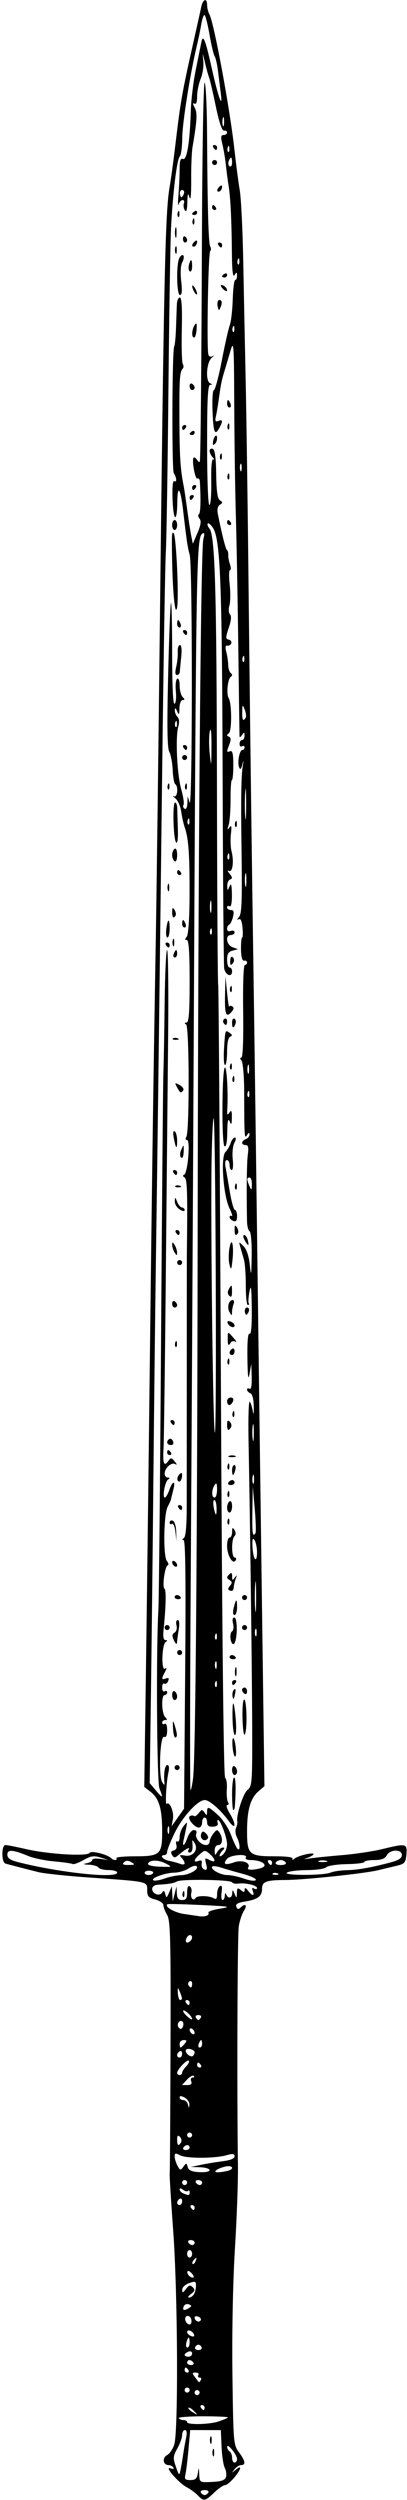 <?xml version="1.0" encoding="UTF-8"?> <svg xmlns="http://www.w3.org/2000/svg" width="163" height="1000" viewBox="0 0 163 1000" fill="none"><path fill-rule="evenodd" clip-rule="evenodd" d="M85.787 997.003C87.513 995.353 89.492 994.003 90.185 994.003C90.877 994.003 92.701 992.428 94.237 990.503C96.951 987.102 96.771 985.73 93.942 988.253C92.75 989.316 92.738 989.242 93.865 987.753C94.593 986.791 95.809 986.003 96.566 986.003C98.548 986.003 98.269 984.361 95.694 980.881C93.508 977.926 93.434 977.032 93.085 949.671C92.872 932.932 93.277 912.577 94.084 899.503C94.831 887.403 95.374 872.553 95.291 866.503C94.864 835.461 95.081 774.002 95.63 770.503C95.975 768.303 96.913 765.491 97.716 764.253C99.204 761.957 98.208 761.139 96.277 763.07C95.52 763.827 95.047 763.715 94.653 762.686C94.242 761.615 95.178 761.061 98.22 760.575C103.232 759.773 104.944 758.478 104.944 755.488C104.944 752.623 106.581 752.008 114.276 751.982C121.672 751.957 145.83 749.413 151.444 748.068C153.644 747.54 157.019 746.732 158.944 746.27C162.079 745.519 162.476 745.045 162.754 741.718C163.119 737.348 162.742 737.269 152.944 739.659C149.369 740.531 142.169 741.601 136.944 742.037C131.719 742.473 125.869 743.075 123.944 743.375C122.019 743.674 121.344 743.67 122.444 743.364C123.544 743.059 124.88 742.394 125.413 741.887C126.779 740.588 119.808 742.005 118.002 743.394C117.209 744.004 116.827 744.053 117.154 743.503C117.528 742.871 114.893 742.503 109.997 742.503C99.715 742.503 98.944 741.807 98.944 732.53C98.944 723.973 100.296 719.247 103.537 716.481L105.905 714.459L104.909 641.481C104.361 601.343 103.499 536.328 102.992 497.003C102.486 457.678 101.82 408.853 101.514 388.503C100.798 340.96 100.086 284.774 99.442 225.003C99.16 198.878 98.684 166.028 98.383 152.003C98.083 137.978 97.645 116.418 97.409 104.092C97.174 91.767 96.549 79.167 96.021 76.092C95.492 73.018 94.542 65.778 93.909 60.003C92.135 43.816 85.738 9.239 83.876 5.767C83.363 4.812 82.944 3.124 82.944 2.017C82.944 -0.957 81.261 -0.429 80.599 2.753C80.284 4.266 78.658 11.578 76.985 19.003C73.009 36.652 72.25 40.977 70.409 56.503C69.562 63.653 68.467 71.753 67.976 74.503C66.173 84.609 65.644 108.499 63.942 256.503C63.392 304.353 62.71 357.003 62.428 373.503C61.388 434.154 60.921 467.323 59.948 549.503C59.401 595.703 58.689 651.779 58.366 674.116L57.779 714.728L60.413 716.8C63.744 719.42 64.944 723.611 64.944 732.624C64.944 741.796 64.153 742.503 53.891 742.503C49.628 742.503 46.348 742.84 46.601 743.253C47.178 744.192 45.52 744.245 44.592 743.318C42.99 741.716 36.499 740.106 35.853 741.15C34.949 742.613 19.278 741.672 10.444 739.625C6.595 738.733 2.882 738.003 2.194 738.003C0.532 738.003 0.532 744.95 2.194 745.416C3.993 745.921 10.789 747.681 15.444 748.847C17.644 749.398 26.869 750.367 35.944 751C59.529 752.646 58.944 752.518 58.944 756.02C58.944 758.481 59.46 759.079 62.19 759.787C63.976 760.25 65.441 761.275 65.445 762.066C65.45 762.856 66.126 764.628 66.949 766.003C68.228 768.142 68.423 775.724 68.295 818.503C68.214 846.003 68.062 868.953 67.959 869.503C67.856 870.053 68.494 880.403 69.377 892.503C71.181 917.218 71.453 972.435 69.797 977.761C69.24 979.552 67.937 981.472 66.901 982.026C64.852 983.122 65.28 986.003 67.492 986.003C68.226 986.003 69.101 986.448 69.437 986.992C69.805 987.587 69.332 987.707 68.246 987.292C65.567 986.27 71.524 993.155 74.815 994.885C76.261 995.645 78.249 997.108 79.233 998.135C81.602 1000.61 82.104 1000.52 85.787 997.003ZM83.444 997.003C83.784 996.453 83.109 996.003 81.944 996.003C80.779 996.003 80.104 996.453 80.444 997.003C80.784 997.553 81.459 998.003 81.944 998.003C82.429 998.003 83.104 997.553 83.444 997.003ZM90.503 990.791C90.807 989.849 90.595 988.22 90.034 987.171C89.473 986.122 88.885 982.284 88.729 978.641L88.444 972.019L82.311 972.011L76.179 972.003L75.484 979.753C75.102 984.016 74.551 988.516 74.259 989.753C73.814 991.636 74.142 992.003 76.269 992.003C78.275 992.003 78.899 991.423 79.228 989.253C79.617 986.687 79.654 986.72 79.794 989.744C79.944 992.982 79.949 992.985 84.948 992.744C88.65 992.566 90.095 992.058 90.503 990.791ZM72.292 988.003C72.579 986.628 73.04 983.928 73.315 982.003C73.59 980.078 74.125 977.041 74.505 975.253C74.96 973.104 74.813 972.003 74.069 972.003C73.45 972.003 72.944 972.889 72.944 973.973C72.944 975.056 72.08 977.481 71.024 979.361C69.304 982.422 69.243 983.185 70.436 986.642C71.68 990.242 71.805 990.334 72.292 988.003ZM94.944 983.614C94.944 981.9 91.024 977.038 90.977 978.694C90.959 979.349 91.394 980.163 91.944 980.503C92.494 980.843 92.944 981.994 92.944 983.062C92.944 984.13 93.394 985.003 93.944 985.003C94.494 985.003 94.944 984.378 94.944 983.614ZM85.786 981.003C85.786 979.628 85.559 979.065 85.282 979.753C85.004 980.44 85.004 981.565 85.282 982.253C85.559 982.94 85.786 982.378 85.786 981.003ZM84.786 976.003C84.786 974.628 84.559 974.065 84.282 974.753C84.004 975.44 84.004 976.565 84.282 977.253C84.559 977.94 84.786 977.378 84.786 976.003ZM87.646 968.523C89.406 967.924 91.056 967.224 91.312 966.968C91.567 966.712 87.129 966.498 81.448 966.491C75.768 966.485 71.332 966.823 71.591 967.241C71.85 967.66 72.71 968.003 73.503 968.003C74.296 968.003 74.944 968.366 74.944 968.81C74.944 969.994 83.923 969.791 87.646 968.523ZM77.718 964.424C76.768 963.433 75.776 962.837 75.513 963.1C75.25 963.363 76.027 964.174 77.239 964.903C79.346 966.168 79.367 966.146 77.718 964.424ZM81.944 963.003C81.944 962.453 81.467 962.003 80.885 962.003C80.303 962.003 80.104 962.453 80.444 963.003C80.784 963.553 81.26 964.003 81.503 964.003C81.746 964.003 81.944 963.553 81.944 963.003ZM79.944 957.003C79.944 956.453 79.494 956.003 78.944 956.003C78.394 956.003 77.944 956.453 77.944 957.003C77.944 957.553 78.394 958.003 78.944 958.003C79.494 958.003 79.944 957.553 79.944 957.003ZM75.944 956.003C75.944 955.453 75.494 955.003 74.944 955.003C74.394 955.003 73.944 955.453 73.944 956.003C73.944 956.553 74.394 957.003 74.944 957.003C75.494 957.003 75.944 956.553 75.944 956.003ZM80.403 952.07C80.765 951.483 80.559 951.003 79.944 951.003C79.329 951.003 79.104 950.553 79.444 950.003C79.784 949.453 79.305 949.003 78.381 949.003C76.936 949.003 76.887 949.249 78.039 950.753C78.775 951.716 79.46 952.645 79.561 952.82C79.661 952.994 80.04 952.656 80.403 952.07ZM75.444 948.003C75.104 947.453 74.628 947.003 74.385 947.003C74.142 947.003 73.944 947.453 73.944 948.003C73.944 948.553 74.421 949.003 75.003 949.003C75.585 949.003 75.784 948.553 75.444 948.003ZM77.444 945.003C77.104 944.453 76.403 944.003 75.885 944.003C75.367 944.003 74.944 944.453 74.944 945.003C74.944 945.553 75.646 946.003 76.503 946.003C77.36 946.003 77.784 945.553 77.444 945.003ZM76.944 941.368C76.944 940.621 76.304 940.311 75.444 940.641C74.619 940.958 73.944 941.544 73.944 941.943C73.944 942.343 74.619 942.67 75.444 942.67C76.269 942.67 76.944 942.084 76.944 941.368ZM80.752 938.928C80.555 938.337 79.966 937.853 79.444 937.853C78.922 937.853 78.333 938.337 78.136 938.928C77.939 939.519 78.527 940.003 79.444 940.003C80.361 940.003 80.949 939.519 80.752 938.928ZM75.944 937.003C75.944 935.903 75.771 935.003 75.561 935.003C75.35 935.003 74.942 935.903 74.654 937.003C74.367 938.103 74.539 939.003 75.038 939.003C75.536 939.003 75.944 938.103 75.944 937.003ZM77.715 933.816C77.217 932.321 74.944 931.498 74.944 932.813C74.944 933.35 75.657 934.062 76.528 934.397C77.501 934.77 77.959 934.547 77.715 933.816ZM76.686 928.234C76.608 927.19 75.94 926.336 75.203 926.336C73.587 926.336 73.949 929.172 75.637 929.734C76.308 929.958 76.767 929.302 76.686 928.234ZM80.369 928.124C80.679 927.623 80.26 926.955 79.438 926.639C78.616 926.324 77.944 926.475 77.944 926.975C77.944 928.331 79.721 929.173 80.369 928.124ZM75.778 923.127C76.863 922.439 76.832 922.174 75.611 921.705C74.785 921.388 73.861 921.776 73.558 922.566C72.94 924.178 73.784 924.391 75.778 923.127ZM77.628 917.753C78.07 917.065 78.454 915.546 78.482 914.377C78.528 912.478 78.233 912.355 75.739 913.224C74.173 913.77 72.958 914.925 72.976 915.851C73.003 917.26 73.224 917.216 74.48 915.557C75.663 913.991 76.195 913.858 77.198 914.874C78.195 915.885 78.056 916.424 76.503 917.57C75.435 918.358 75.071 919.003 75.694 919.003C76.317 919.003 77.187 918.44 77.628 917.753ZM76.924 909.479C76.228 908.641 75.453 908.161 75.201 908.412C74.508 909.106 75.917 911.003 77.125 911.003C77.789 911.003 77.713 910.429 76.924 909.479ZM78.38 904.296C78.922 902.871 78.808 902.756 77.82 903.736C77.136 904.415 76.829 905.222 77.137 905.529C77.445 905.837 78.004 905.282 78.38 904.296ZM76.944 901.503C76.944 900.678 76.494 900.003 75.944 900.003C75.394 900.003 74.944 900.678 74.944 901.503C74.944 902.328 75.394 903.003 75.944 903.003C76.494 903.003 76.944 902.328 76.944 901.503ZM77.944 897.003C77.944 896.453 77.242 896.003 76.385 896.003C75.528 896.003 75.104 896.453 75.444 897.003C75.784 897.553 76.485 898.003 77.003 898.003C77.521 898.003 77.944 897.553 77.944 897.003ZM77.944 883.003C77.944 882.453 77.467 882.003 76.885 882.003C76.303 882.003 76.104 882.453 76.444 883.003C76.784 883.553 77.26 884.003 77.503 884.003C77.746 884.003 77.944 883.553 77.944 883.003ZM72.944 880.444C72.944 879.587 72.494 879.163 71.944 879.503C71.394 879.843 70.944 880.544 70.944 881.062C70.944 881.58 71.394 882.003 71.944 882.003C72.494 882.003 72.944 881.301 72.944 880.444ZM75.944 876.836C75.944 876.195 75.648 875.966 75.286 876.328C74.924 876.69 74.024 876.484 73.286 875.872C72.442 875.172 71.944 875.135 71.944 875.774C71.944 876.332 72.656 877.062 73.526 877.396C75.701 878.231 75.944 878.174 75.944 876.836ZM80.944 873.003C80.944 872.453 80.242 872.003 79.385 872.003C78.528 872.003 78.104 872.453 78.444 873.003C78.784 873.553 79.485 874.003 80.003 874.003C80.521 874.003 80.944 873.553 80.944 873.003ZM74.944 873.003C74.944 872.453 74.494 872.003 73.944 872.003C73.394 872.003 72.944 872.453 72.944 873.003C72.944 873.553 73.394 874.003 73.944 874.003C74.494 874.003 74.944 873.553 74.944 873.003ZM91.194 868.314C94.113 867.551 93.152 865.916 90.194 866.613C86.744 867.426 84.821 869.046 87.494 868.887C88.567 868.823 90.232 868.565 91.194 868.314ZM83.944 868.044C83.944 867.471 82.256 866.949 80.194 866.883L76.444 866.763L80.444 865.915C82.644 865.449 86.581 864.8 89.194 864.474C92.258 864.091 93.944 863.395 93.944 862.512C93.944 861.447 93.233 861.347 90.747 862.06C86.046 863.408 74.605 863.427 72.108 862.091C70.308 861.128 69.944 861.202 69.944 862.534C69.944 863.414 70.453 865.086 71.076 866.249C72.123 868.207 72.3 868.237 73.453 866.66C74.618 865.067 74.729 865.074 75.174 866.776C75.523 868.109 76.757 868.66 79.797 868.839C82.159 868.979 83.944 868.636 83.944 868.044ZM75.944 859.003C75.944 858.453 75.521 858.003 75.003 858.003C74.485 858.003 73.784 858.453 73.444 859.003C73.104 859.553 73.528 860.003 74.385 860.003C75.242 860.003 75.944 859.553 75.944 859.003ZM72.498 856.916C72.867 856.318 72.669 855.328 72.057 854.716C71.24 853.899 70.944 854.188 70.944 855.803C70.944 858.218 71.463 858.59 72.498 856.916ZM76.944 854.003C76.944 853.453 76.494 853.003 75.944 853.003C75.394 853.003 74.944 853.453 74.944 854.003C74.944 854.553 75.394 855.003 75.944 855.003C76.494 855.003 76.944 854.553 76.944 854.003ZM75.828 841.788C75.892 840.845 75.044 839.592 73.944 839.003C72.588 838.277 71.944 838.266 71.944 838.968C71.944 839.537 72.586 840.003 73.371 840.003C74.155 840.003 75.003 840.79 75.255 841.753C75.677 843.367 75.721 843.37 75.828 841.788ZM76.582 832.503C76.266 831.678 76.518 831.003 77.142 831.003C77.766 831.003 77.973 830.698 77.6 830.326C77.228 829.953 76.01 830.628 74.894 831.826L72.866 834.003L75.012 834.003C76.509 834.003 76.984 833.549 76.582 832.503ZM72.944 829.074C72.944 828.564 73.673 827.417 74.563 826.527C75.454 825.636 75.906 824.632 75.569 824.295C74.901 823.626 70.944 827.784 70.944 829.156C70.944 829.622 71.394 830.003 71.944 830.003C72.494 830.003 72.944 829.585 72.944 829.074ZM80.444 826.003C80.104 825.453 79.628 825.003 79.385 825.003C79.142 825.003 78.944 825.453 78.944 826.003C78.944 826.553 79.421 827.003 80.003 827.003C80.585 827.003 80.784 826.553 80.444 826.003ZM77.286 822.328C77.648 821.966 77.944 821.343 77.944 820.943C77.944 819.822 75.074 818.984 74.487 819.933C73.825 821.004 76.404 823.21 77.286 822.328ZM72.944 821.444C72.944 820.587 72.494 820.163 71.944 820.503C71.394 820.843 70.944 821.544 70.944 822.062C70.944 822.58 71.394 823.003 71.944 823.003C72.494 823.003 72.944 822.301 72.944 821.444ZM80.944 817.503C80.944 816.678 80.767 816.003 80.551 816.003C80.335 816.003 79.899 816.678 79.582 817.503C79.266 818.328 79.443 819.003 79.975 819.003C80.508 819.003 80.944 818.328 80.944 817.503ZM73.944 817.503C74.964 816.274 74.895 816.003 73.566 816.003C72.674 816.003 71.944 816.678 71.944 817.503C71.944 818.328 72.114 819.003 72.322 819.003C72.529 819.003 73.259 818.328 73.944 817.503ZM77.944 813.121C77.944 812.571 77.494 811.843 76.944 811.503C76.394 811.163 75.944 811.335 75.944 811.885C75.944 812.435 76.394 813.163 76.944 813.503C77.494 813.843 77.944 813.671 77.944 813.121ZM73.268 810.602C73.592 809.758 73.457 808.82 72.969 808.519C71.662 807.711 70.553 810.012 71.698 811.157C72.338 811.797 72.883 811.605 73.268 810.602ZM80.444 807.003C80.784 806.453 80.334 806.003 79.444 806.003C78.554 806.003 78.104 806.453 78.444 807.003C78.784 807.553 79.234 808.003 79.444 808.003C79.654 808.003 80.104 807.553 80.444 807.003ZM76.944 807.587C76.944 806.532 73.932 803.682 73.39 804.223C73.138 804.476 73.834 805.499 74.938 806.497C76.041 807.496 76.944 807.986 76.944 807.587ZM75.944 801.003C75.944 800.453 75.467 800.003 74.885 800.003C74.303 800.003 74.104 800.453 74.444 801.003C74.784 801.553 75.26 802.003 75.503 802.003C75.746 802.003 75.944 801.553 75.944 801.003ZM72.874 799.253C72.835 798.841 72.415 797.603 71.939 796.503C71.194 794.777 71.096 794.88 71.228 797.253C71.312 798.765 71.732 800.003 72.162 800.003C72.592 800.003 72.912 799.665 72.874 799.253ZM76.944 793.444C76.944 792.587 76.487 792.168 75.928 792.513C75.369 792.859 75.17 793.56 75.487 794.072C76.344 795.459 76.944 795.201 76.944 793.444ZM76.277 776.336C77.233 775.381 77.099 774.003 76.051 774.003C75.56 774.003 74.899 774.678 74.582 775.503C73.997 777.027 75.063 777.551 76.277 776.336ZM82.7 766.283C83.391 766.035 83.737 765.477 83.469 765.044C83.201 764.61 85.336 763.882 88.213 763.425C92.895 762.681 92.081 762.53 80.444 761.978C73.294 761.64 67.267 761.496 67.051 761.659C65.753 762.638 69.813 765.007 73.776 765.582C76.343 765.955 79.119 766.366 79.944 766.496C80.769 766.626 82.009 766.53 82.7 766.283ZM90.023 758.253C90.07 757.208 90.305 757.006 90.606 757.753C91.351 759.599 92.933 759.271 93.014 757.253C93.074 755.757 93.209 755.793 93.944 757.503C94.748 759.373 94.808 759.349 94.874 757.131C94.933 755.138 95.184 754.957 96.444 756.003C97.653 757.007 97.95 756.982 97.976 755.875C97.999 754.892 98.384 754.999 99.336 756.253C101.018 758.469 102.078 758.516 101.243 756.339C100.813 755.22 100.987 754.912 101.774 755.398C102.418 755.796 102.944 755.701 102.944 755.187C102.944 754.1 98.189 752.991 95.377 753.423C94.314 753.586 93.196 753.339 92.892 752.873C92.21 751.826 72.501 751.541 70.861 752.554C69.695 753.275 67.689 753.62 63.194 753.875C61.896 753.949 60.944 754.651 60.944 755.534C60.944 757.555 63.926 758.65 64.944 757.004C65.537 756.044 65.857 756.199 66.19 757.608C66.588 759.285 66.765 759.215 67.728 757.003L68.817 754.503L68.999 757.503L69.181 760.503L69.944 757.503L70.707 754.503L70.826 757.253C70.914 759.297 71.458 760.003 72.944 760.003C74.508 760.003 74.944 759.336 74.944 756.944C74.944 754.996 75.339 754.129 76.031 754.557C76.629 754.926 76.896 756.077 76.625 757.115C76.106 759.099 77.42 760.66 78.346 759.161C78.997 758.108 83.944 758.222 85.694 759.329C86.572 759.885 86.944 759.377 86.944 757.621C86.944 756.246 87.454 754.806 88.078 754.42C88.864 753.934 89.071 754.684 88.752 756.861C88.498 758.589 88.662 760.003 89.117 760.003C89.572 760.003 89.98 759.215 90.023 758.253ZM73.865 757.42C73.817 756.255 73.58 756.018 73.261 756.815C72.972 757.537 73.008 758.4 73.34 758.732C73.672 759.064 73.908 758.474 73.865 757.42ZM102.453 751.988C102.762 751.488 100.411 750.381 97.229 749.528C94.047 748.675 90.124 747.541 88.51 747.008C86.896 746.474 85.322 746.292 85.012 746.602C84.01 747.603 88.243 750.003 91.009 750.003C92.485 750.003 95.537 750.654 97.792 751.449C100.126 752.273 102.134 752.505 102.453 751.988ZM65.944 751.377C67.869 750.684 70.82 750.09 72.503 750.059C75.8 749.999 79.896 747.622 78.724 746.449C78.329 746.055 76.883 746.468 75.51 747.368C74.138 748.267 71.536 749.023 69.729 749.048C66.027 749.099 60.003 751.35 61.481 752.13C62.01 752.41 64.019 752.071 65.944 751.377ZM132.444 749.003C133.544 748.53 136.469 748.101 138.944 748.049C143.412 747.955 148.539 747.037 156.694 744.872C159.639 744.09 160.944 743.207 160.944 741.998C160.944 739.568 156.193 739.669 154.877 742.128C154.155 743.477 152.762 744.003 149.909 744.003C147.728 744.003 145.944 744.342 145.944 744.757C145.944 745.171 142.759 745.566 138.866 745.635C134.972 745.704 131.282 746.265 130.666 746.881C130.049 747.498 126.597 748.01 122.994 748.018C119.391 748.027 115.769 748.47 114.944 749.003C113.026 750.242 129.56 750.242 132.444 749.003ZM111.131 749.32C110.41 749.031 109.547 749.067 109.215 749.399C108.883 749.731 109.473 749.967 110.527 749.924C111.692 749.876 111.929 749.639 111.131 749.32ZM61.316 749.211C61.585 748.775 60.937 748.353 59.875 748.273C58.813 748.193 57.944 748.549 57.944 749.065C57.944 750.204 60.63 750.319 61.316 749.211ZM46.944 749.003C46.944 748.453 45.396 748.003 43.503 748.003C41.61 748.003 39.784 747.553 39.444 747.003C39.104 746.453 37.39 745.942 35.635 745.867C33.283 745.766 33.035 745.617 34.694 745.297C35.932 745.059 36.944 744.456 36.944 743.958C36.944 743.46 38.406 743.265 40.194 743.525L43.444 743.996L40.25 742.985C37.634 742.158 36.399 742.343 33.435 744.008C31.444 745.126 29.487 745.839 29.086 745.591C28.686 745.343 25.363 744.872 21.703 744.542C18.042 744.213 13.349 743.234 11.272 742.367C5.156 739.811 2.944 739.675 2.944 741.853C2.944 743.24 4.075 744.031 7.194 744.824C23.967 749.091 46.944 751.506 46.944 749.003ZM104.194 747.314C107.937 746.335 105.196 744.003 100.303 744.003C98.906 744.003 98.096 743.567 98.444 743.003C99.463 741.354 92.314 741.853 90.924 743.527C89.119 745.702 90.128 746.183 93.803 744.902C97.089 743.757 100.59 745.148 99.374 747.116C98.81 748.028 101.101 748.122 104.194 747.314ZM82.553 745.581C81.936 743.123 82.05 742.989 83.912 743.986C86.477 745.359 86.555 743.866 84.038 741.588C82.231 739.953 82.021 739.956 80.038 741.655C77.566 743.771 77.291 745.191 79.519 744.336C80.642 743.905 81.001 744.242 80.769 745.513C80.59 746.494 81.07 747.513 81.835 747.78C82.896 748.149 83.066 747.627 82.553 745.581ZM66.338 745.364C63.34 743.808 59.805 743.878 59.274 745.503C59.088 746.069 61.156 746.57 64.038 746.657C69.069 746.81 69.096 746.795 66.338 745.364ZM114.444 745.003C114.104 744.453 113.204 744.003 112.444 744.003C111.684 744.003 110.784 744.453 110.444 745.003C110.092 745.572 110.953 746.003 112.444 746.003C113.935 746.003 114.796 745.572 114.444 745.003ZM108.944 745.003C108.944 744.453 108.467 744.003 107.885 744.003C107.303 744.003 107.104 744.453 107.444 745.003C107.784 745.553 108.26 746.003 108.503 746.003C108.746 746.003 108.944 745.553 108.944 745.003ZM73.944 745.31C73.944 744.811 73.381 743.807 72.694 743.078C71.67 741.992 71.917 741.836 74.056 742.213C77.321 742.788 79.587 739.88 77.949 737.218C77.136 735.895 76.927 735.846 77.038 737.003C77.303 739.779 76.95 741.003 75.885 741.003C75.303 741.003 75.147 740.483 75.539 739.848C76.39 738.472 74.358 739.521 71.633 741.865C70.056 743.222 69.704 743.235 68.909 741.963C68.267 740.936 68.461 740.402 69.563 740.162C70.556 739.946 70.947 739.121 70.63 737.91C70.355 736.86 70.539 736.252 71.037 736.561C71.536 736.869 71.944 736.055 71.944 734.753C71.944 733.451 72.649 731.512 73.51 730.444C75.022 728.569 75.059 728.589 74.598 731.003C74.336 732.378 73.882 734.515 73.59 735.753C72.816 739.033 73.873 738.506 75.094 735.003C75.669 733.353 76.819 732.003 77.649 732.003C78.566 732.003 78.937 732.58 78.593 733.474C77.945 735.165 80.402 738.003 82.515 738.003C83.301 738.003 83.944 737.414 83.944 736.694C83.944 735.974 84.61 734.512 85.425 733.444C86.707 731.764 87.041 731.705 87.91 733.003C89.407 735.241 89.15 738.003 87.444 738.003C86.546 738.003 85.956 738.906 85.974 740.253C86.002 742.262 86.114 742.316 87.024 740.753C87.585 739.791 88.561 739.003 89.194 739.003C90.033 739.003 90.02 739.327 89.144 740.203C88.484 740.863 87.944 741.795 87.944 742.274C87.944 742.754 88.619 742.471 89.444 741.646C90.269 740.821 90.944 739.044 90.944 737.697C90.944 735.068 88.305 728.003 87.324 728.003C86.997 728.003 86.946 728.565 87.209 729.253C87.502 730.017 86.766 730.559 85.316 730.647C83.604 730.751 82.944 730.264 82.944 728.897C82.944 727.855 82.494 727.003 81.944 727.003C81.394 727.003 80.944 727.903 80.944 729.003C80.944 730.103 80.369 731.003 79.666 731.003C77.797 731.003 74.795 727.213 76.05 726.438C76.615 726.088 77.34 726.066 77.662 726.387C77.983 726.709 78.845 726.191 79.576 725.237C80.74 723.72 81.031 723.69 81.91 725.003C82.771 726.29 82.916 726.254 82.929 724.753C82.95 722.369 83.469 722.522 87.356 726.06C89.204 727.741 91.501 731.229 92.461 733.81C93.421 736.391 94.598 738.931 95.075 739.453C96.328 740.823 96.167 737.289 94.867 734.859C94.275 733.752 94.121 732.094 94.526 731.175C94.93 730.255 95.164 729.087 95.045 728.579C94.498 726.25 97.379 717.343 99.129 715.947C100.973 714.477 101.076 713.047 100.994 689.947C100.912 666.752 100.207 611.678 99.538 576.196C99.369 567.228 99.581 560.253 100.01 560.696C100.439 561.14 100.996 562.853 101.247 564.503C101.515 566.264 101.673 565.498 101.631 562.648C101.587 559.628 101.065 557.603 100.252 557.291C99.532 557.015 98.944 556.361 98.944 555.837C98.944 555.313 99.394 555.163 99.944 555.503C100.569 555.889 100.891 554.129 100.802 550.812L100.66 545.503L99.944 549.503C99.419 552.433 99.19 550.744 99.086 543.194C98.994 536.542 99.299 533.104 99.944 533.503C100.59 533.902 100.903 530.291 100.829 523.312C100.742 515.162 100.523 513.487 99.937 516.503C99.509 518.703 99.363 520.84 99.611 521.253C99.859 521.666 99.695 522.003 99.246 522.003C98.798 522.003 98.434 518.516 98.437 514.253C98.441 509.99 98.126 505.378 97.737 504.003C97.348 502.628 96.704 500.378 96.306 499.003C95.591 496.534 95.606 496.527 97.513 498.431C98.742 499.658 99.663 502.386 100.047 505.931C100.575 510.809 100.668 510.358 100.797 502.312C100.878 497.257 100.508 492.852 99.976 492.523C99.443 492.194 98.977 490.48 98.939 488.714C98.678 476.619 98.816 464.943 99.258 461.753C99.648 458.939 99.424 458.003 98.361 458.003C96.486 458.003 96.543 456.371 98.444 455.641C99.269 455.325 99.937 454.489 99.929 453.784C99.918 452.888 99.622 452.954 98.944 454.003C97.876 455.655 97.847 455.214 97.789 436.503C97.77 430.453 97.292 424.94 96.727 424.253C96.1 423.491 96.076 423.003 96.666 423.003C97.262 423.003 97.536 415.916 97.381 404.503C97.238 393.92 97.519 386.003 98.037 386.003C98.536 386.003 98.944 385.553 98.944 385.003C98.944 384.453 98.416 384.116 97.771 384.253C97.011 384.415 96.57 382.83 96.521 379.754C96.479 377.142 96.681 375.004 96.97 375.004C97.26 375.003 97.325 373.206 97.116 371.009C96.862 368.344 96.354 367.243 95.589 367.701C94.873 368.13 94.913 367.808 95.697 366.839C96.866 365.394 97.021 360.667 96.69 336.503C96.459 319.637 96.626 310.013 97.21 306.503C97.608 304.114 97.576 303.712 97.133 305.503C96.601 307.65 96.213 308.058 95.77 306.94C94.979 304.944 95.898 300.003 97.061 300.003C97.546 300.003 97.944 299.526 97.944 298.944C97.944 298.362 97.494 298.163 96.944 298.503C96.394 298.843 95.944 298.419 95.944 297.562C95.944 296.705 96.394 296.003 96.944 296.003C97.494 296.003 97.937 295.215 97.929 294.253C97.916 292.757 97.772 292.721 96.944 294.003C96.411 294.828 95.953 295.053 95.927 294.503C95.901 293.953 95.676 277.753 95.427 258.503C95.178 239.253 94.739 215.628 94.452 206.003C94.165 196.378 93.877 176.578 93.813 162.003C93.704 137.113 93.609 135.807 92.246 140.503C91.448 143.253 90.335 147.007 89.772 148.846C88.726 152.26 88.484 153.502 87.506 160.503C87.199 162.703 86.716 165.504 86.433 166.726C86.043 168.413 86.284 168.81 87.432 168.369C89.207 167.688 89.334 168.406 87.909 171.069C86.049 174.544 85.449 173.133 85.116 164.503C84.935 159.828 85.185 156.003 85.671 156.003C86.157 156.003 87.576 150.716 88.825 144.253C90.074 137.791 91.519 131.378 92.036 130.003C92.553 128.628 93.081 124.016 93.21 119.754C93.339 115.491 93.781 112.004 94.194 112.004C94.607 112.003 94.937 111.215 94.929 110.253C94.916 108.757 94.772 108.721 93.944 110.003C93.278 111.033 92.947 108.529 92.886 102.003C92.759 88.253 92.323 79.067 91.583 74.503C91.226 72.303 90.722 68.478 90.463 66.003C90.204 63.528 89.579 59.815 89.073 57.753C88.343 54.773 88.441 54.003 89.549 54.003C90.316 54.003 90.944 53.553 90.944 53.003C90.944 52.453 90.393 52.115 89.719 52.253C88.921 52.416 87.772 49.022 86.42 42.503C85.279 37.003 84.073 31.828 83.741 31.003C83.409 30.178 82.66 27.478 82.076 25.003C81.111 20.911 81.051 20.845 81.42 24.273C81.643 26.347 81.177 29.595 80.384 31.491C79.592 33.387 78.944 36.555 78.944 38.53C78.944 40.887 78.566 41.887 77.844 41.441C77.123 40.996 77.161 41.54 77.954 43.023C79.111 45.183 78.967 47.816 77.085 59.003C76.761 60.928 76.53 66.778 76.573 72.003C76.619 77.687 76.347 80.499 75.896 79.003C75.284 76.97 75.122 77.343 75.028 81.003C74.95 84.06 74.627 85.051 74.021 84.094C73.531 83.319 73.361 82.081 73.644 81.344C73.926 80.606 73.693 80.003 73.124 80.003C72.556 80.003 71.847 80.791 71.549 81.753C71.251 82.715 71.214 81.028 71.467 78.003C71.72 74.978 71.931 70.38 71.935 67.784C71.942 64.211 72.275 63.193 73.309 63.589C74.863 64.186 76.059 56.693 76.434 44.003C76.556 39.878 77.436 32.678 78.39 28.003C79.344 23.328 80.344 18.384 80.613 17.017C81.316 13.432 82.216 15.656 84.852 27.503C87.346 38.71 89.287 44.103 88.451 37.503C88.172 35.303 87.662 31.253 87.318 28.503C86.973 25.753 86.362 23.053 85.96 22.503C85.558 21.953 84.626 18.016 83.888 13.753C83.15 9.49 82.245 6.003 81.877 6.003C81.509 6.003 80.932 7.69 80.597 9.753C80.261 11.815 79.497 15.528 78.899 18.003C76.229 29.053 73.038 49.072 72.993 55.053C72.966 58.656 72.523 62.031 72.008 62.553C70.853 63.724 69.221 76.996 68.508 91.003C68.214 96.778 67.734 126.478 67.442 157.003C67.15 187.528 66.684 216.347 66.407 221.045C66.13 225.743 65.477 264.893 64.956 308.045C63.747 408.082 63.058 461.824 62.434 504.503C62.161 523.203 61.71 562.353 61.432 591.503C61.154 620.653 60.705 659.963 60.435 678.859L59.945 713.215L62.444 716.186C65.237 719.505 65.431 719.385 63.849 715.318C62.804 712.633 62.496 659.71 63.434 643.933C63.644 640.397 64.125 591.828 64.502 536.003C64.88 480.178 65.3 432.028 65.436 429.003C65.571 425.978 65.794 413.715 65.93 401.753C66.066 389.791 66.513 380.003 66.923 380.003C67.334 380.003 67.522 395.19 67.342 413.753C67.162 432.315 66.738 476.078 66.4 511.003C66.063 545.928 65.652 576.753 65.489 579.503C65.141 585.35 65.668 586.763 67.343 584.473C68.458 582.948 68.659 582.958 69.997 584.605C70.904 585.722 70.975 586.105 70.186 585.631C68.69 584.732 65.944 587.192 65.944 589.432C65.944 590.296 66.506 591.01 67.194 591.018C68.069 591.029 68.111 591.254 67.332 591.768C66.067 592.604 64.906 599.003 66.019 599.003C66.42 599.003 67.219 597.653 67.794 596.003C69.105 592.242 70.409 592.045 69.448 595.753C69.057 597.265 68.649 598.953 68.542 599.503C68.435 600.053 67.814 601.473 67.161 602.659C65.546 605.594 65.293 622.513 66.837 624.374C67.492 625.163 67.626 625.965 67.136 626.156C65.994 626.6 64.888 634.85 65.887 635.468C66.608 635.914 66.454 642.751 65.519 651.753C65.223 654.602 65.468 656.008 66.261 656.018C67.095 656.029 67.12 656.25 66.346 656.768C64.837 657.777 64.517 668.385 66.023 667.454C66.847 666.945 66.852 667.306 66.044 668.817C64.576 671.559 64.656 672.051 66.455 671.36C67.535 670.946 67.791 671.239 67.351 672.386C67.012 673.269 66.332 673.743 65.839 673.438C65.347 673.134 64.944 673.838 64.944 675.003C64.944 676.168 65.394 676.843 65.944 676.503C66.494 676.163 66.944 676.362 66.944 676.944C66.944 677.526 66.494 678.003 65.944 678.003C64.53 678.003 64.697 685.356 66.144 686.803C67.077 687.736 67.077 688.003 66.144 688.003C65.484 688.003 64.944 688.48 64.944 689.062C64.944 689.644 65.394 689.843 65.944 689.503C66.53 689.141 66.944 690.195 66.944 692.051C66.944 694.171 66.531 695.06 65.694 694.742C64.091 694.132 63.432 710.347 64.959 712.824C65.776 714.149 65.964 714.187 65.85 713.003C65.492 709.256 66.037 706.003 67.023 706.003C67.707 706.003 67.857 707.123 67.432 709.056C66.593 712.878 66.084 722.197 66.751 721.53C67.913 720.367 69.748 724.736 69.259 727.503L68.729 730.503L71.219 726.979L73.709 723.455L74.151 669.729C74.463 631.82 74.277 615.998 73.519 615.988C72.829 615.978 72.86 615.708 73.606 615.233C74.383 614.739 74.773 610.509 74.781 602.498C74.787 595.901 74.797 570.928 74.803 547.003C74.808 523.078 74.821 502.828 74.831 502.003C75.138 476.513 74.994 471.652 73.911 470.982C73.181 470.531 73.111 470.101 73.731 469.874C75.184 469.342 76.329 456.003 74.922 456.003C74.285 456.003 74.161 455.479 74.626 454.753C75.913 452.744 75.835 410.632 74.543 409.768C73.783 409.26 73.83 409.029 74.694 409.018C75.643 409.007 75.944 405.028 75.944 392.503C75.944 380.97 75.606 376.003 74.822 376.003C74.013 376.003 74.001 375.639 74.78 374.701C75.445 373.899 75.883 367.462 75.919 357.951C75.98 341.92 75.505 335.264 73.996 331.003C73.509 329.628 72.868 326.768 72.573 324.647C72.277 322.526 71.227 320.13 70.24 319.322C69.252 318.515 69.006 318.14 69.694 318.488C71.077 319.188 71.534 314.485 70.165 313.639C69.736 313.375 69.285 310.841 69.162 308.009C69.038 305.177 68.426 301.903 67.8 300.734C66.979 299.201 66.851 290.663 67.339 270.104C67.71 254.426 68.224 241.39 68.479 241.134C68.735 240.879 68.944 249.996 68.944 261.395C68.944 274.448 69.301 281.9 69.908 281.525C70.439 281.197 70.672 278.942 70.426 276.514C70.18 274.086 70.421 271.826 70.962 271.492C71.53 271.141 71.944 272.3 71.944 274.244C71.944 276.091 72.484 278.143 73.144 278.803C74.077 279.736 74.077 280.003 73.144 280.003C72.471 280.003 71.913 281.431 71.874 283.253C71.815 285.977 71.664 286.179 70.944 284.503C70.335 283.085 70.064 282.954 70.014 284.053C69.976 284.905 70.451 286.11 71.071 286.73C71.786 287.445 71.906 288.887 71.397 290.68C70.195 294.921 70.904 309.798 72.591 315.74C73.409 318.62 73.816 321.402 73.495 321.921C73.174 322.44 73.369 323.147 73.928 323.493C74.517 323.857 74.986 322.941 75.044 321.312L75.143 318.503L75.944 321.003C77.093 324.59 77.136 226.255 75.987 222.003C75.087 218.67 74.804 216.763 73.316 204.003C72.297 195.264 71.08 193.551 71.007 200.753C70.918 209.606 69.383 208.534 69.092 199.415C68.943 194.764 69.221 192.056 69.809 192.42C70.903 193.096 70.776 191.124 69.604 189.249C68.761 187.898 68.915 140.116 69.768 138.576C70.05 138.066 70.378 134.691 70.497 131.076C70.616 127.461 70.765 123.266 70.829 121.753C70.892 120.24 71.43 119.003 72.024 119.003C72.756 119.003 73.009 123.109 72.81 131.753C72.649 138.766 72.826 145.003 73.203 145.614C73.581 146.224 73.589 147.025 73.221 147.392C71.969 148.645 71.778 151.5 71.848 168.003C71.911 182.773 72.24 187.805 73.58 194.503C73.8 195.603 74.437 199.878 74.995 204.003C75.552 208.128 76.284 212.853 76.62 214.503L77.231 217.503L79.102 213.123C80.452 209.961 80.677 208.386 79.91 207.462C79.325 206.757 79.206 205.959 79.645 205.688C80.322 205.27 80.482 200.102 80.05 192.694C79.992 191.699 79.552 191.127 79.073 191.423C78.163 191.986 76.706 183.908 77.563 183.051C77.832 182.782 78.471 183.223 78.983 184.032C79.495 184.841 79.968 185.053 80.035 184.503C80.351 181.908 80.663 148.168 80.885 92.593C81.019 59.093 81.507 32.296 81.97 33.045C82.433 33.794 82.858 42.528 82.915 52.455C83.091 83.372 83.483 97.461 84.2 98.614C84.579 99.224 84.573 100.041 84.186 100.428C83.38 101.234 82.712 139.799 83.469 141.866C83.786 142.731 84.436 142.914 85.253 142.366C85.96 141.891 85.73 142.25 84.741 143.163C82.638 145.106 82.238 152.551 84.194 153.341C85.194 153.744 85.194 153.861 84.194 153.924C83.231 153.985 82.944 159.512 82.944 178.003C82.944 191.811 83.332 202.003 83.857 202.003C84.359 202.003 84.697 197.771 84.607 192.598C84.503 186.581 84.804 183.392 85.444 183.745C85.994 184.048 85.881 183.69 85.194 182.95C84.506 182.209 83.944 181.032 83.944 180.334C83.944 179.637 84.506 179.282 85.194 179.546C86.06 179.878 86.487 182.978 86.583 189.637C86.682 196.524 87.107 199.496 88.083 200.125C89.229 200.864 89.226 201.144 88.064 201.892C87.166 202.471 86.884 203.78 87.255 205.642C88.895 213.863 90.337 219.557 90.89 220.003C91.232 220.278 91.469 221.178 91.417 222.003C91.365 222.828 91.676 224.516 92.109 225.753C92.541 226.99 92.544 228.003 92.117 228.003C91.689 228.003 91.63 230.59 91.985 233.753C92.341 236.916 92.296 240.695 91.887 242.152C91.47 243.632 91.574 245.233 92.121 245.78C92.761 246.42 92.585 248.277 91.613 251.132C90.308 254.963 90.305 255.544 91.59 255.837C92.395 256.021 92.861 256.696 92.624 257.337C92.388 257.978 91.678 258.387 91.048 258.246C90.272 258.072 90.135 258.877 90.625 260.746C91.022 262.262 91.369 264.628 91.395 266.003C91.422 267.378 91.894 268.84 92.444 269.253C93.105 269.749 93.089 270.257 92.396 270.753C91.172 271.629 90.593 277.627 91.58 279.222C92.854 281.285 92.907 292.402 91.646 293.3C90.712 293.965 90.711 294.265 91.644 294.646C92.496 294.994 92.568 295.861 91.894 297.635C90.674 300.845 90.694 301.036 92.194 300.461C93.109 300.11 93.444 301.594 93.444 305.992C93.444 309.298 93.186 312.003 92.87 312.003C92.554 312.003 92.313 315.49 92.334 319.753C92.355 324.016 92.012 328.628 91.572 330.003C90.953 331.934 91.02 332.161 91.867 331.003C92.705 329.855 92.85 330.467 92.481 333.606C92.216 335.863 92.336 339.013 92.748 340.606C93.787 344.631 93.12 349.224 91.626 348.328C90.976 347.938 91.119 348.454 91.944 349.474C93.088 350.888 93.147 351.428 92.194 351.749C91.506 351.98 90.976 353.145 91.014 354.336C91.082 356.434 91.112 356.44 91.944 354.503C92.574 353.038 92.822 353.923 92.874 357.812C92.917 361.113 92.566 362.887 91.944 362.503C91.394 362.163 90.944 362.362 90.944 362.944C90.944 363.526 91.628 364.003 92.463 364.003C93.617 364.003 93.82 364.664 93.308 366.753C92.938 368.266 92.254 369.653 91.789 369.836C91.324 370.02 90.944 370.793 90.944 371.555C90.944 372.375 91.556 372.706 92.444 372.365C93.269 372.048 93.944 372.287 93.944 372.896C93.944 373.505 93.269 374.003 92.444 374.003C90.098 374.003 90.647 377.958 93.12 378.872L95.297 379.678L93.12 380.247C91.477 380.676 90.944 381.573 90.944 383.909C90.944 385.611 91.394 387.003 91.944 387.003C92.494 387.003 92.944 387.678 92.944 388.503C92.944 391.178 90.183 390.087 89.779 387.253C89.564 385.74 89.283 350.528 89.155 309.003C88.921 233.071 88.237 215.701 85.298 211.166C84.466 209.881 83.531 209.083 83.222 209.392C82.912 209.701 83.21 210.618 83.883 211.429C86.121 214.126 86.747 235.712 86.887 314.914C86.963 358.041 87.185 393.591 87.38 393.914C87.575 394.238 88.064 465.603 88.466 552.503C88.924 651.488 89.556 710.732 90.157 711.115C90.685 711.452 90.99 713.49 90.834 715.643C90.679 717.797 90.891 720.109 91.307 720.781C91.722 721.453 91.592 722.003 91.018 722.003C90.443 722.003 90.865 723.465 91.955 725.253C94.673 729.711 94.462 732.3 91.69 728.503C88.285 723.84 83.907 720.003 81.992 720.003C79.189 720.003 73.064 726.723 69.885 733.285C68.268 736.625 66.944 739.953 66.944 740.68C66.944 741.408 66.494 742.003 65.944 742.003C63.758 742.003 65.113 743.787 67.694 744.308C69.206 744.613 71.232 745.168 72.194 745.54C73.156 745.912 73.944 745.809 73.944 745.31ZM52.598 744.869C51.274 744.1 50.439 744.108 49.648 744.899C48.843 745.704 49.343 745.995 51.494 745.973C54.08 745.946 54.216 745.81 52.598 744.869ZM130.675 744.31C129.702 744.056 128.352 744.073 127.675 744.347C126.998 744.621 127.794 744.828 129.444 744.808C131.094 744.788 131.648 744.564 130.675 744.31ZM83.28 735.253C83.53 734.84 83.147 733.961 82.429 733.298C81.406 732.353 81.011 732.386 80.603 733.45C79.811 735.514 82.163 737.099 83.28 735.253ZM67.786 732.003C67.786 730.628 67.559 730.065 67.282 730.753C67.004 731.44 67.004 732.565 67.282 733.253C67.559 733.94 67.786 733.378 67.786 732.003ZM94.037 722.753C94.551 715.845 94.438 711.003 93.764 711.003C93.313 711.003 92.944 713.928 92.944 717.503C92.944 721.078 93.169 724.003 93.444 724.003C93.719 724.003 93.986 723.44 94.037 722.753ZM77.326 711.253C78.311 703.032 78.987 622.911 79.159 494.003C79.36 343.294 80.378 219.543 81.448 215.604C81.981 213.642 81.893 212.916 81.177 213.359C78.635 214.93 78.552 219.834 77.524 428.003C77.199 493.728 76.686 585.416 76.385 631.753C76.083 678.09 76.043 716.003 76.296 716.003C76.549 716.003 77.012 713.866 77.326 711.253ZM94.944 708.562C94.944 707.769 94.494 706.843 93.944 706.503C93.394 706.163 92.944 706.812 92.944 707.944C92.944 709.076 93.394 710.003 93.944 710.003C94.494 710.003 94.944 709.355 94.944 708.562ZM71.944 707.003C71.944 706.453 71.494 706.003 70.944 706.003C70.394 706.003 69.944 706.453 69.944 707.003C69.944 707.553 70.394 708.003 70.944 708.003C71.494 708.003 71.944 707.553 71.944 707.003ZM94.463 699.442C94.011 694.582 92.787 693.606 93.107 698.361C93.248 700.441 93.685 702.343 94.079 702.587C94.473 702.83 94.646 701.415 94.463 699.442ZM98.167 693.503C99.15 690.783 98.726 678.821 97.684 679.863C97.225 680.322 96.984 684.028 97.147 688.1C97.329 692.64 97.724 694.73 98.167 693.503ZM70.844 693.753C70.789 693.065 70.38 691.378 69.935 690.003C69.243 687.87 69.148 688.053 69.284 691.251C69.372 693.312 69.781 695 70.194 695.001C70.607 695.002 70.899 694.44 70.844 693.753ZM94.417 687.805C93.695 679.447 92.987 679.209 93.126 687.371C93.188 691.019 93.625 694.003 94.096 694.003C94.567 694.003 94.712 691.214 94.417 687.805ZM94.119 677.677C94.492 675.852 94.352 675.195 93.726 675.821C93.193 676.354 92.933 677.626 93.15 678.647C93.441 680.022 93.693 679.77 94.119 677.677ZM70.944 678.562C70.944 677.769 70.494 676.843 69.944 676.503C69.394 676.163 68.944 676.812 68.944 677.944C68.944 679.076 69.394 680.003 69.944 680.003C70.494 680.003 70.944 679.355 70.944 678.562ZM98.944 676.562C98.944 675.705 98.494 675.003 97.944 675.003C97.394 675.003 96.944 675.426 96.944 675.944C96.944 676.462 97.394 677.163 97.944 677.503C98.494 677.843 98.944 677.419 98.944 676.562ZM86.865 673.42C86.817 672.255 86.58 672.018 86.261 672.815C85.972 673.537 86.008 674.4 86.34 674.732C86.672 675.064 86.908 674.474 86.865 673.42ZM94.444 673.003C94.784 672.453 94.585 672.003 94.003 672.003C93.421 672.003 92.944 672.453 92.944 673.003C92.944 673.553 93.142 674.003 93.385 674.003C93.628 674.003 94.104 673.553 94.444 673.003ZM94.749 668.503C94.729 666.853 94.505 666.299 94.251 667.272C93.997 668.245 94.014 669.595 94.288 670.272C94.562 670.949 94.769 670.153 94.749 668.503ZM86.786 666.003C86.786 664.628 86.559 664.065 86.282 664.753C86.004 665.44 86.004 666.565 86.282 667.253C86.559 667.94 86.786 667.378 86.786 666.003ZM94.341 662.836C94.058 662.378 93.403 662.003 92.885 662.003C92.367 662.003 91.944 662.378 91.944 662.836C91.944 663.295 92.599 663.67 93.4 663.67C94.201 663.67 94.624 663.295 94.341 662.836ZM72.944 661.003C72.944 660.453 72.494 660.003 71.944 660.003C71.394 660.003 70.944 660.453 70.944 661.003C70.944 661.553 71.394 662.003 71.944 662.003C72.494 662.003 72.944 661.553 72.944 661.003ZM94.149 656.796C95.175 653.861 94.984 647.003 93.876 647.003C93.158 647.003 92.957 647.917 93.339 649.442C93.676 650.783 93.506 652.156 92.962 652.492C91.963 653.109 92.074 656.467 93.128 657.52C93.441 657.833 93.9 657.507 94.149 656.796ZM70.887 657.003C70.931 656.178 71.245 653.815 71.586 651.753C71.97 649.432 71.811 648.003 71.168 648.003C70.598 648.003 70.379 648.949 70.681 650.105C70.996 651.31 70.663 652.559 69.901 653.03C68.87 653.667 68.822 654.374 69.69 656.177C70.371 657.593 70.839 657.916 70.887 657.003ZM86.865 654.42C86.817 653.255 86.58 653.018 86.261 653.815C85.972 654.537 86.008 655.4 86.34 655.732C86.672 656.064 86.908 655.474 86.865 654.42ZM102.786 653.003C102.786 651.628 102.559 651.065 102.282 651.753C102.004 652.44 102.004 653.565 102.282 654.253C102.559 654.94 102.786 654.378 102.786 653.003ZM98.944 651.003C98.944 650.453 98.494 650.003 97.944 650.003C97.394 650.003 96.944 650.453 96.944 651.003C96.944 651.553 97.394 652.003 97.944 652.003C98.494 652.003 98.944 651.553 98.944 651.003ZM67.944 651.003C67.944 650.453 67.494 650.003 66.944 650.003C66.394 650.003 65.944 650.453 65.944 651.003C65.944 651.553 66.394 652.003 66.944 652.003C67.494 652.003 67.944 651.553 67.944 651.003ZM102.579 638.503C102.576 633.003 102.408 630.881 102.206 633.787C102.003 636.692 102.005 641.192 102.21 643.787C102.416 646.381 102.581 644.003 102.579 638.503ZM94.944 642.836C94.944 639.195 94.507 639.327 93.566 643.253C93.174 644.886 93.32 646.003 93.925 646.003C94.485 646.003 94.944 644.578 94.944 642.836ZM98.944 639.003C98.944 638.453 98.494 638.003 97.944 638.003C97.394 638.003 96.944 638.453 96.944 639.003C96.944 639.553 97.394 640.003 97.944 640.003C98.494 640.003 98.944 639.553 98.944 639.003ZM72.341 638.836C72.058 638.378 71.403 638.003 70.885 638.003C70.367 638.003 69.944 638.378 69.944 638.836C69.944 639.295 70.599 639.67 71.4 639.67C72.201 639.67 72.624 639.295 72.341 638.836ZM93.585 635.139C93.624 634.239 93.987 632.603 94.394 631.503C94.985 629.903 94.917 629.803 94.054 631.003C93.137 632.277 92.972 632.209 92.959 630.553C92.947 629 92.691 628.856 91.702 629.845C90.714 630.833 90.751 631.266 91.888 631.968C93.019 632.667 93.064 633.154 92.104 634.31C91.149 635.461 91.17 635.876 92.204 636.273C92.945 636.557 93.546 636.064 93.585 635.139ZM70.944 626.121C70.944 625.571 70.494 624.843 69.944 624.503C69.394 624.163 68.944 624.335 68.944 624.885C68.944 625.435 69.394 626.163 69.944 626.503C70.494 626.843 70.944 626.671 70.944 626.121ZM94.35 624.154C94.742 623.521 94.585 623.003 94.003 623.003C92.682 623.003 92.597 615.75 93.902 614.445C94.505 613.842 94.511 612.933 93.918 611.995C93.164 610.802 92.972 610.954 92.959 612.753C92.951 613.991 92.494 615.003 91.944 615.003C91.394 615.003 90.944 616.492 90.944 618.312C90.944 622.097 93.215 625.992 94.35 624.154ZM102.929 620.812C102.92 618.992 102.463 616.828 101.912 616.003C101.178 614.904 100.968 615.656 101.127 618.817C101.381 623.9 102.951 625.638 102.929 620.812ZM70.563 612.58C70.498 610.422 69.882 608.473 69.194 608.247C68.506 608.021 67.944 608.35 67.944 608.979C67.944 609.607 68.366 609.86 68.882 609.541C69.398 609.222 70.015 610.658 70.252 612.732L70.682 616.503L70.563 612.58ZM102.317 613.209C102.587 612.772 102.451 608.385 102.015 603.459L101.223 594.503L101.083 604.253C100.951 613.479 101.17 615.065 102.317 613.209ZM91.865 608.42C91.817 607.255 91.58 607.018 91.261 607.815C90.972 608.537 91.008 609.4 91.34 609.732C91.672 610.064 91.908 609.474 91.865 608.42ZM86.728 603.106C86.679 601.399 86.288 600.003 85.858 600.003C85.428 600.003 85.299 601.23 85.571 602.73C86.269 606.58 86.832 606.762 86.728 603.106ZM92.944 602.444C92.944 600.993 92.511 600.152 91.944 600.503C91.394 600.843 90.944 601.994 90.944 603.062C90.944 604.13 91.394 605.003 91.944 605.003C92.494 605.003 92.944 603.851 92.944 602.444ZM72.944 603.003C72.944 602.453 72.467 602.003 71.885 602.003C71.303 602.003 71.104 602.453 71.444 603.003C71.784 603.553 72.26 604.003 72.503 604.003C72.746 604.003 72.944 603.553 72.944 603.003ZM91.865 597.42C91.817 596.255 91.58 596.018 91.261 596.815C90.972 597.537 91.008 598.4 91.34 598.732C91.672 599.064 91.908 598.474 91.865 597.42ZM86.929 595.753C86.917 593.287 86.68 592.865 85.944 594.003C84.674 595.968 84.674 599.003 85.944 599.003C86.494 599.003 86.937 597.541 86.929 595.753ZM101.749 591.503C101.729 589.853 101.505 589.299 101.251 590.272C100.997 591.245 101.014 592.595 101.288 593.272C101.562 593.949 101.769 593.153 101.749 591.503ZM93.944 593.003C93.944 592.453 93.521 592.003 93.003 592.003C92.485 592.003 91.784 592.453 91.444 593.003C91.104 593.553 91.528 594.003 92.385 594.003C93.242 594.003 93.944 593.553 93.944 593.003ZM72.215 592.399C72.616 591.998 72.944 590.98 72.944 590.136C72.944 589.011 72.648 588.899 71.831 589.715C71.22 590.327 70.891 591.345 71.102 591.978C71.313 592.611 71.814 592.8 72.215 592.399ZM94.234 588.003C94.521 586.903 94.349 586.003 93.85 586.003C93.352 586.003 92.944 586.903 92.944 588.003C92.944 589.103 93.117 590.003 93.327 590.003C93.538 590.003 93.946 589.103 94.234 588.003ZM91.865 586.42C91.817 585.255 91.58 585.018 91.261 585.815C90.972 586.537 91.008 587.4 91.34 587.732C91.672 588.064 91.908 587.474 91.865 586.42ZM94.194 582.341C93.506 582.063 92.381 582.063 91.694 582.341C91.006 582.618 91.569 582.845 92.944 582.845C94.319 582.845 94.881 582.618 94.194 582.341ZM68.444 581.003C68.104 580.453 67.628 580.003 67.385 580.003C67.142 580.003 66.944 580.453 66.944 581.003C66.944 581.553 67.421 582.003 68.003 582.003C68.585 582.003 68.784 581.553 68.444 581.003ZM101.644 573.003C101.644 569.978 101.457 568.741 101.228 570.253C100.999 571.765 100.999 574.241 101.228 575.753C101.457 577.265 101.644 576.028 101.644 573.003ZM69.308 576.509C68.992 575.687 68.332 575.263 67.839 575.568C66.427 576.44 66.795 578.003 68.413 578.003C69.305 578.003 69.656 577.416 69.308 576.509ZM86.079 572.97C86.839 571.137 86.342 448.067 85.572 447.297C85.278 447.003 84.904 454.579 84.741 464.133C84.301 489.903 85.344 574.744 86.079 572.97ZM92.498 570.916C92.867 570.318 92.669 569.328 92.057 568.716C91.24 567.899 90.944 568.188 90.944 569.803C90.944 572.218 91.463 572.59 92.498 570.916ZM69.944 569.003C69.944 568.453 69.467 568.003 68.885 568.003C68.303 568.003 68.104 568.453 68.444 569.003C68.784 569.553 69.26 570.003 69.503 570.003C69.746 570.003 69.944 569.553 69.944 569.003ZM93.865 565.42C93.817 564.255 93.58 564.018 93.261 564.815C92.972 565.537 93.008 566.4 93.34 566.732C93.672 567.064 93.908 566.474 93.865 565.42ZM93.306 560.503C93.656 559.589 93.307 559.003 92.413 559.003C91.605 559.003 90.944 559.678 90.944 560.503C90.944 561.328 91.346 562.003 91.837 562.003C92.328 562.003 92.989 561.328 93.306 560.503ZM91.865 544.42C91.817 543.255 91.58 543.018 91.261 543.815C90.972 544.537 91.008 545.4 91.34 545.732C91.672 546.064 91.908 545.474 91.865 544.42ZM93.944 540.444C93.944 539.587 93.494 539.163 92.944 539.503C92.394 539.843 91.944 540.544 91.944 541.062C91.944 541.58 92.394 542.003 92.944 542.003C93.494 542.003 93.944 541.301 93.944 540.444ZM70.865 537.42C70.817 536.255 70.58 536.018 70.261 536.815C69.972 537.537 70.008 538.4 70.34 538.732C70.672 539.064 70.908 538.474 70.865 537.42ZM92.454 536.987C92.8 536.428 93.614 536.28 94.263 536.659C94.913 537.037 94.587 536.369 93.539 535.175C91.171 532.476 91.194 532.472 91.194 535.503C91.194 538.218 91.483 538.558 92.454 536.987ZM93.944 530.193C93.944 529.656 93.231 528.944 92.36 528.609C91.387 528.236 90.929 528.459 91.173 529.19C91.671 530.685 93.944 531.508 93.944 530.193ZM99.361 525.137C99.792 524.44 99.874 523.6 99.544 523.27C98.649 522.375 97.673 523.691 98.157 525.141C98.495 526.157 98.731 526.157 99.361 525.137ZM92.914 524.835C92.93 523.917 93.217 522.455 93.551 521.585C93.885 520.715 93.708 520.003 93.158 520.003C91.604 520.003 90.834 522.991 91.912 524.839C92.817 526.39 92.885 526.39 92.914 524.835ZM70.944 522.062C70.944 521.544 70.494 520.843 69.944 520.503C69.394 520.163 68.944 520.587 68.944 521.444C68.944 522.301 69.394 523.003 69.944 523.003C70.494 523.003 70.944 522.58 70.944 522.062ZM92.914 516.453C92.887 513.867 92.751 513.731 91.81 515.349C91.041 516.673 91.049 517.508 91.84 518.299C92.645 519.104 92.936 518.604 92.914 516.453ZM93.111 504.003C93.758 497.844 92.756 494.153 91.867 499.418C91.503 501.571 91.528 504.496 91.922 505.918C92.544 508.162 92.701 507.909 93.111 504.003ZM72.944 505.003C72.944 504.453 72.494 504.003 71.944 504.003C71.394 504.003 70.944 504.453 70.944 505.003C70.944 505.553 71.394 506.003 71.944 506.003C72.494 506.003 72.944 505.553 72.944 505.003ZM70.913 501.003C70.913 500.178 70.477 498.828 69.944 498.003C69.082 496.67 68.975 496.67 68.975 498.003C68.975 498.828 69.411 500.178 69.944 501.003C70.806 502.336 70.913 502.336 70.913 501.003ZM99.234 496.003C98.946 494.903 98.297 494.003 97.792 494.003C97.285 494.003 97.353 494.898 97.944 496.003C98.533 497.103 99.181 498.003 99.386 498.003C99.59 498.003 99.521 497.103 99.234 496.003ZM95.319 493.205C95.59 492.766 95.399 491.754 94.893 490.955C94.176 489.821 93.971 489.996 93.959 491.753C93.944 494.066 94.452 494.609 95.319 493.205ZM71.944 493.003C71.944 492.453 71.467 492.003 70.885 492.003C70.303 492.003 70.104 492.453 70.444 493.003C70.784 493.553 71.26 494.003 71.503 494.003C71.746 494.003 71.944 493.553 71.944 493.003ZM94.944 486.472C94.944 485.114 94.566 484.003 94.104 484.003C93.642 484.003 92.717 480.74 92.048 476.753C91.379 472.766 90.596 468.266 90.308 466.753C89.999 465.128 90.227 464.003 90.865 464.003C91.458 464.003 91.944 464.903 91.944 466.003C91.944 467.103 92.339 468.003 92.821 468.003C93.304 468.003 93.478 466.044 93.208 463.649C92.938 461.255 93.234 458.33 93.866 457.149C94.539 455.891 94.614 455.003 94.047 455.003C93.514 455.003 92.764 455.995 92.379 457.206C91.995 458.418 91.047 460.043 90.274 460.816C88.325 462.765 89.422 478.134 91.874 483.226C92.86 485.274 93.279 486.71 92.805 486.417C92.332 486.125 91.944 486.313 91.944 486.837C91.944 487.361 92.619 488.048 93.444 488.365C94.528 488.78 94.944 488.255 94.944 486.472ZM73.944 484.011C73.944 483.457 73.479 483.003 72.912 483.003C72.344 483.003 71.473 481.99 70.975 480.753C70.141 478.678 70.066 478.659 70.007 480.512C69.973 481.618 70.844 483.084 71.944 483.771C73.13 484.511 73.944 484.609 73.944 484.011ZM100.874 473.753C100.912 472.24 100.494 471.003 99.944 471.003C98.77 471.003 98.77 471.772 99.944 474.503C100.706 476.275 100.811 476.19 100.874 473.753ZM94.865 474.42C94.817 473.255 94.58 473.018 94.261 473.815C93.972 474.537 94.008 475.4 94.34 475.732C94.672 476.064 94.908 475.474 94.865 474.42ZM72.131 474.32C71.41 474.031 70.547 474.067 70.215 474.399C69.883 474.731 70.473 474.967 71.527 474.924C72.692 474.876 72.929 474.639 72.131 474.32ZM70.944 469.003C70.944 468.453 70.467 468.003 69.885 468.003C69.303 468.003 69.104 468.453 69.444 469.003C69.784 469.553 70.26 470.003 70.503 470.003C70.746 470.003 70.944 469.553 70.944 469.003ZM73.555 460.699C73.658 457.724 73.595 457.661 72.638 459.786C72.014 461.17 71.97 462.428 72.527 462.981C73.082 463.534 73.488 462.634 73.555 460.699ZM91.014 452.812C91.064 448.361 91.338 447.092 91.944 448.503C92.646 450.137 92.813 449.863 92.858 447.003C92.901 444.308 92.677 443.848 91.884 445.003C91.061 446.202 90.886 446.002 91.01 444.003C91.413 437.517 90.856 427.003 90.11 427.003C88.869 427.003 88.686 457.725 89.923 458.49C90.574 458.892 90.969 456.836 91.014 452.812ZM70.944 456.229C70.944 454.519 70.501 452.847 69.959 452.512C69.344 452.132 69.21 453.142 69.603 455.203C70.445 459.625 70.944 460.006 70.944 456.229ZM99.865 437.42C99.817 436.255 99.58 436.018 99.261 436.815C98.972 437.537 99.008 438.4 99.34 438.732C99.672 439.064 99.908 438.474 99.865 437.42ZM73.413 436.053C73.736 435.531 73.053 434.597 71.896 433.977C69.966 432.944 69.884 433.022 70.903 434.927C72.145 437.247 72.56 437.433 73.413 436.053ZM93.865 431.42C93.817 430.255 93.58 430.018 93.261 430.815C92.972 431.537 93.008 432.4 93.34 432.732C93.672 433.064 93.908 432.474 93.865 431.42ZM99.749 427.503C99.729 425.853 99.505 425.299 99.251 426.272C98.997 427.245 99.014 428.595 99.288 429.272C99.562 429.949 99.769 429.153 99.749 427.503ZM92.865 426.42C92.817 425.255 92.58 425.018 92.261 425.815C91.972 426.537 92.008 427.4 92.34 427.732C92.672 428.064 92.908 427.474 92.865 426.42ZM90.944 420.586C90.944 417.19 91.41 414.98 92.194 414.662C93.134 414.281 93.072 413.896 91.944 413.111C90.167 411.874 90.195 411.79 89.703 419.753C89.49 423.19 89.683 426.003 90.13 426.003C90.578 426.003 90.944 423.565 90.944 420.586ZM71.131 415.32C70.41 415.031 69.547 415.067 69.215 415.399C68.883 415.731 69.473 415.967 70.527 415.924C71.692 415.876 71.929 415.639 71.131 415.32ZM94.293 409.535C94.603 408.728 94.426 407.801 93.9 407.476C93.374 407.151 92.944 407.812 92.944 408.944C92.944 411.359 93.5 411.602 94.293 409.535ZM90.944 408.444C90.944 407.587 90.487 407.168 89.928 407.513C89.369 407.859 89.17 408.56 89.487 409.072C90.344 410.459 90.944 410.201 90.944 408.444ZM92.87 404.592C93.671 403.627 93.709 402.976 92.993 402.533C92.416 402.177 91.866 402.249 91.771 402.694C91.676 403.139 91.304 400.578 90.944 397.003L90.289 390.503L90.117 398.253C89.946 405.901 90.578 407.354 92.87 404.592ZM92.865 395.42C92.817 394.255 92.58 394.018 92.261 394.815C91.972 395.537 92.008 396.4 92.34 396.732C92.672 397.064 92.908 396.474 92.865 395.42ZM93.498 384.916C93.867 384.318 93.764 383.423 93.269 382.928C92.734 382.393 92.307 382.835 92.218 384.015C92.051 386.235 92.491 386.545 93.498 384.916ZM70.944 381.503C70.944 380.678 70.767 380.003 70.551 380.003C70.335 380.003 69.899 380.678 69.582 381.503C69.266 382.328 69.443 383.003 69.975 383.003C70.508 383.003 70.944 382.328 70.944 381.503ZM69.786 377.003C69.786 375.628 69.559 375.065 69.282 375.753C69.004 376.44 69.004 377.565 69.282 378.253C69.559 378.94 69.786 378.378 69.786 377.003ZM67.944 378.003C67.944 377.453 67.467 377.003 66.885 377.003C66.303 377.003 66.104 377.453 66.444 378.003C66.784 378.553 67.26 379.003 67.503 379.003C67.746 379.003 67.944 378.553 67.944 378.003ZM67.944 371.336C67.944 367.009 67.101 367.317 66.575 371.836C66.372 373.578 66.597 375.003 67.075 375.003C67.553 375.003 67.944 373.353 67.944 371.336ZM84.865 372.42C84.817 371.255 84.58 371.018 84.261 371.815C83.972 372.537 84.008 373.4 84.34 373.732C84.672 374.064 84.908 373.474 84.865 372.42ZM74.306 369.503C73.989 368.678 73.553 368.003 73.337 368.003C73.121 368.003 72.944 368.678 72.944 369.503C72.944 370.328 73.38 371.003 73.913 371.003C74.445 371.003 74.622 370.328 74.306 369.503ZM70.319 366.205C70.59 365.766 70.399 364.754 69.893 363.955C69.176 362.821 68.971 362.996 68.959 364.753C68.944 367.066 69.452 367.609 70.319 366.205ZM84.692 362.503C84.681 360.303 84.476 359.521 84.237 360.765C83.998 362.009 84.007 363.809 84.257 364.765C84.507 365.721 84.703 364.703 84.692 362.503ZM67.786 355.003C67.786 353.628 67.559 353.065 67.282 353.753C67.004 354.44 67.004 355.565 67.282 356.253C67.559 356.94 67.786 356.378 67.786 355.003ZM98.672 352.003C98.672 349.528 98.477 348.516 98.238 349.753C98 350.99 98 353.016 98.238 354.253C98.477 355.49 98.672 354.478 98.672 352.003ZM72.444 349.003C72.104 348.453 71.628 348.003 71.385 348.003C71.142 348.003 70.944 348.453 70.944 349.003C70.944 349.553 71.421 350.003 72.003 350.003C72.585 350.003 72.784 349.553 72.444 349.003ZM70.944 342.003C70.944 340.179 70.529 339.141 69.944 339.503C69.394 339.843 68.944 340.968 68.944 342.003C68.944 343.038 69.394 344.163 69.944 344.503C70.529 344.865 70.944 343.827 70.944 342.003ZM91.865 342.42C91.817 341.255 91.58 341.018 91.261 341.815C90.972 342.537 91.008 343.4 91.34 343.732C91.672 344.064 91.908 343.474 91.865 342.42ZM71.235 331.704C71.12 328.293 71.008 324.49 70.985 323.253C70.962 322.016 70.573 321.003 70.119 321.003C69.01 321.003 69.406 335.865 70.546 337.006C71.077 337.537 71.359 335.37 71.235 331.704ZM98.579 321.503C98.576 316.003 98.408 313.881 98.206 316.787C98.003 319.692 98.005 324.192 98.21 326.787C98.416 329.381 98.581 327.003 98.579 321.503ZM94.865 329.42C94.817 328.255 94.58 328.018 94.261 328.815C93.972 329.537 94.008 330.4 94.34 330.732C94.672 331.064 94.908 330.474 94.865 329.42ZM75.865 328.42C75.817 327.255 75.58 327.018 75.261 327.815C74.972 328.537 75.008 329.4 75.34 329.732C75.672 330.064 75.908 329.474 75.865 328.42ZM74.865 314.42C74.817 313.255 74.58 313.018 74.261 313.815C73.972 314.537 74.008 315.4 74.34 315.732C74.672 316.064 74.908 315.474 74.865 314.42ZM67.865 314.42C67.817 313.255 67.58 313.018 67.261 313.815C66.972 314.537 67.008 315.4 67.34 315.732C67.672 316.064 67.908 315.474 67.865 314.42ZM84.695 298.503C84.722 292.982 84.469 290.663 84.04 292.503C83.655 294.153 83.635 298.203 83.995 301.503C84.606 307.102 84.653 306.901 84.695 298.503ZM74.944 303.003C74.944 302.453 74.494 302.003 73.944 302.003C73.394 302.003 72.944 302.453 72.944 303.003C72.944 303.553 73.394 304.003 73.944 304.003C74.494 304.003 74.944 303.553 74.944 303.003ZM74.944 299.003C74.944 298.453 74.467 298.003 73.885 298.003C73.303 298.003 73.104 298.453 73.444 299.003C73.784 299.553 74.26 300.003 74.503 300.003C74.746 300.003 74.944 299.553 74.944 299.003ZM70.865 289.42C70.817 288.255 70.58 288.018 70.261 288.815C69.972 289.537 70.008 290.4 70.34 290.732C70.672 291.064 70.908 290.474 70.865 289.42ZM98.387 287.095C98.695 286.596 98.526 285.134 98.009 283.845C97.131 281.654 97.067 281.713 97.007 284.753C96.943 288.039 97.363 288.752 98.387 287.095ZM72.014 268.753C72.053 268.065 72.308 265.365 72.581 262.753C72.884 259.851 72.678 258.003 72.051 258.003C71.486 258.003 71.095 259.24 71.181 260.753C71.267 262.266 70.988 264.965 70.561 266.753C70.05 268.892 70.154 270.003 70.865 270.003C71.458 270.003 71.976 269.44 72.014 268.753ZM97.865 263.42C97.817 262.255 97.58 262.018 97.261 262.815C96.972 263.537 97.008 264.4 97.34 264.732C97.672 265.064 97.908 264.474 97.865 263.42ZM74.944 253.003C74.944 252.453 74.467 252.003 73.885 252.003C73.303 252.003 73.104 252.453 73.444 253.003C73.784 253.553 74.26 254.003 74.503 254.003C74.746 254.003 74.944 253.553 74.944 253.003ZM72.306 249.503C71.989 248.678 71.553 248.003 71.337 248.003C71.121 248.003 70.944 248.678 70.944 249.503C70.944 250.328 71.38 251.003 71.913 251.003C72.445 251.003 72.622 250.328 72.306 249.503ZM71.094 241.42C71.493 233.67 70.427 214.153 69.558 213.284C68.796 212.521 68.743 213.43 68.929 224.003C69.11 234.23 69.802 243.194 70.462 243.854C70.727 244.119 71.012 243.024 71.094 241.42ZM70.944 210.003C70.944 208.903 70.494 208.003 69.944 208.003C69.394 208.003 68.944 208.903 68.944 210.003C68.944 211.103 69.394 212.003 69.944 212.003C70.494 212.003 70.944 211.103 70.944 210.003ZM92.444 209.003C92.104 208.453 91.628 208.003 91.385 208.003C91.142 208.003 90.944 208.453 90.944 209.003C90.944 209.553 91.421 210.003 92.003 210.003C92.585 210.003 92.784 209.553 92.444 209.003ZM77.444 199.003C77.784 198.453 77.585 198.003 77.003 198.003C76.421 198.003 75.944 198.453 75.944 199.003C75.944 199.553 76.142 200.003 76.385 200.003C76.628 200.003 77.104 199.553 77.444 199.003ZM78.444 195.003C78.784 194.453 78.585 194.003 78.003 194.003C77.421 194.003 76.944 194.453 76.944 195.003C76.944 195.553 77.142 196.003 77.385 196.003C77.628 196.003 78.104 195.553 78.444 195.003ZM91.865 190.42C91.817 189.255 91.58 189.018 91.261 189.815C90.972 190.537 91.008 191.4 91.34 191.732C91.672 192.064 91.908 191.474 91.865 190.42ZM96.786 187.003C96.786 185.628 96.559 185.065 96.282 185.753C96.004 186.44 96.004 187.565 96.282 188.253C96.559 188.94 96.786 188.378 96.786 187.003ZM88.865 182.42C88.817 181.255 88.58 181.018 88.261 181.815C87.972 182.537 88.008 183.4 88.34 183.732C88.672 184.064 88.908 183.474 88.865 182.42ZM86.277 177.336C86.644 176.97 86.944 175.995 86.944 175.17C86.944 173.357 85.641 174.461 85.337 176.532C85.098 178.162 85.288 178.325 86.277 177.336ZM77.944 172.944C77.944 172.362 77.494 172.163 76.944 172.503C76.394 172.843 75.944 173.319 75.944 173.562C75.944 173.805 76.394 174.003 76.944 174.003C77.494 174.003 77.944 173.526 77.944 172.944ZM91.865 170.42C91.817 169.255 91.58 169.018 91.261 169.815C90.972 170.537 91.008 171.4 91.34 171.732C91.672 172.064 91.908 171.474 91.865 170.42ZM74.444 171.003C74.784 170.453 74.585 170.003 74.003 170.003C73.421 170.003 72.944 170.453 72.944 171.003C72.944 171.553 73.142 172.003 73.385 172.003C73.628 172.003 74.104 171.553 74.444 171.003ZM92.306 161.503C91.989 160.678 91.553 160.003 91.337 160.003C91.121 160.003 90.944 160.678 90.944 161.503C90.944 162.328 91.38 163.003 91.913 163.003C92.445 163.003 92.622 162.328 92.306 161.503ZM77.944 155.062C77.944 154.544 77.494 153.843 76.944 153.503C76.394 153.163 75.944 153.587 75.944 154.444C75.944 155.301 76.394 156.003 76.944 156.003C77.494 156.003 77.944 155.58 77.944 155.062ZM78.736 131.753C78.9 129.311 78.708 128.876 77.964 130.003C76.777 131.803 76.628 135.003 77.731 135.003C78.164 135.003 78.616 133.541 78.736 131.753ZM93.865 131.42C93.817 130.255 93.58 130.018 93.261 130.815C92.972 131.537 93.008 132.4 93.34 132.732C93.672 133.064 93.908 132.474 93.865 131.42ZM88.413 122.71C88.841 121.724 88.91 120.636 88.568 120.293C87.552 119.278 86.733 120.704 87.201 122.675C87.615 124.422 87.669 124.423 88.413 122.71ZM78.913 117.503C78.913 116.953 78.477 115.828 77.944 115.003C77.411 114.178 76.975 113.953 76.975 114.503C76.975 115.053 77.411 116.178 77.944 117.003C78.477 117.828 78.913 118.053 78.913 117.503ZM72.568 112.462C72.171 109.085 72.344 106.124 73.012 104.877C74.283 102.501 73.289 100.844 71.905 103.032C70.534 105.2 70.685 118.003 72.082 118.003C72.873 118.003 73.021 116.318 72.568 112.462ZM90.944 116.101C90.944 115.063 89.042 113.56 88.478 114.153C88.295 114.345 88.775 115.083 89.545 115.792C90.314 116.502 90.944 116.641 90.944 116.101ZM90.944 109.944C90.944 109.362 90.494 109.163 89.944 109.503C89.394 109.843 88.944 110.319 88.944 110.562C88.944 110.805 89.394 111.003 89.944 111.003C90.494 111.003 90.944 110.526 90.944 109.944ZM76.944 106.562C76.944 103.498 76.374 103.25 75.655 106.002C75.367 107.101 75.54 108.253 76.038 108.561C76.536 108.869 76.944 107.969 76.944 106.562ZM95.865 104.42C95.817 103.255 95.58 103.018 95.261 103.815C94.972 104.537 95.008 105.4 95.34 105.732C95.672 106.064 95.908 105.474 95.865 104.42ZM70.786 100.003C70.786 98.628 70.559 98.065 70.282 98.753C70.004 99.44 70.004 100.565 70.282 101.253C70.559 101.94 70.786 101.378 70.786 100.003ZM88.944 98.003C88.944 97.453 88.467 97.003 87.885 97.003C87.303 97.003 87.104 97.453 87.444 98.003C87.784 98.553 88.26 99.003 88.503 99.003C88.746 99.003 88.944 98.553 88.944 98.003ZM78.277 98.336C78.644 97.97 78.944 97.205 78.944 96.636C78.944 96.01 78.478 96.069 77.761 96.786C77.11 97.437 76.81 98.202 77.094 98.486C77.378 98.771 77.911 98.703 78.277 98.336ZM74.944 96.062C74.944 95.544 74.569 94.889 74.111 94.606C73.652 94.323 73.277 94.746 73.277 95.547C73.277 96.348 73.652 97.003 74.111 97.003C74.569 97.003 74.944 96.58 74.944 96.062ZM70.712 93.003C70.712 91.078 70.506 90.291 70.255 91.253C70.003 92.215 70.003 93.791 70.255 94.753C70.506 95.715 70.712 94.928 70.712 93.003ZM77.865 88.42C77.817 87.255 77.58 87.018 77.261 87.815C76.972 88.537 77.008 89.4 77.34 89.732C77.672 90.064 77.908 89.474 77.865 88.42ZM71.865 85.42C71.817 84.255 71.58 84.018 71.261 84.815C70.972 85.537 71.008 86.4 71.34 86.732C71.672 87.064 71.908 86.474 71.865 85.42ZM78.944 84.944C78.944 84.362 78.494 84.163 77.944 84.503C77.394 84.843 76.944 85.319 76.944 85.562C76.944 85.805 77.394 86.003 77.944 86.003C78.494 86.003 78.944 85.526 78.944 84.944ZM86.444 83.003C86.104 82.453 85.628 82.003 85.385 82.003C85.142 82.003 84.944 82.453 84.944 83.003C84.944 83.553 85.421 84.003 86.003 84.003C86.585 84.003 86.784 83.553 86.444 83.003ZM73.361 78.137C73.792 77.44 73.874 76.6 73.544 76.27C72.649 75.375 71.673 76.691 72.157 78.141C72.495 79.157 72.731 79.157 73.361 78.137ZM88.277 76.336C88.644 75.97 88.944 75.205 88.944 74.636C88.944 74.01 88.478 74.069 87.761 74.786C87.11 75.437 86.81 76.202 87.094 76.486C87.378 76.771 87.911 76.703 88.277 76.336ZM92.944 65.062C92.944 62.647 92.388 62.404 91.595 64.471C91.285 65.278 91.462 66.205 91.988 66.53C92.514 66.855 92.944 66.194 92.944 65.062ZM86.944 65.003C86.944 64.453 86.494 64.003 85.944 64.003C85.394 64.003 84.944 64.453 84.944 65.003C84.944 65.553 85.394 66.003 85.944 66.003C86.494 66.003 86.944 65.553 86.944 65.003ZM91.865 59.42C91.817 58.255 91.58 58.018 91.261 58.815C90.972 59.537 91.008 60.4 91.34 60.732C91.672 61.064 91.908 60.474 91.865 59.42ZM86.944 59.003C86.944 58.453 86.467 58.003 85.885 58.003C85.303 58.003 85.104 58.453 85.444 59.003C85.784 59.553 86.26 60.003 86.503 60.003C86.746 60.003 86.944 59.553 86.944 59.003ZM89.749 48.503C89.729 46.853 89.505 46.299 89.251 47.272C88.997 48.245 89.014 49.595 89.288 50.272C89.562 50.949 89.769 50.153 89.749 48.503Z" fill="black"></path></svg> 